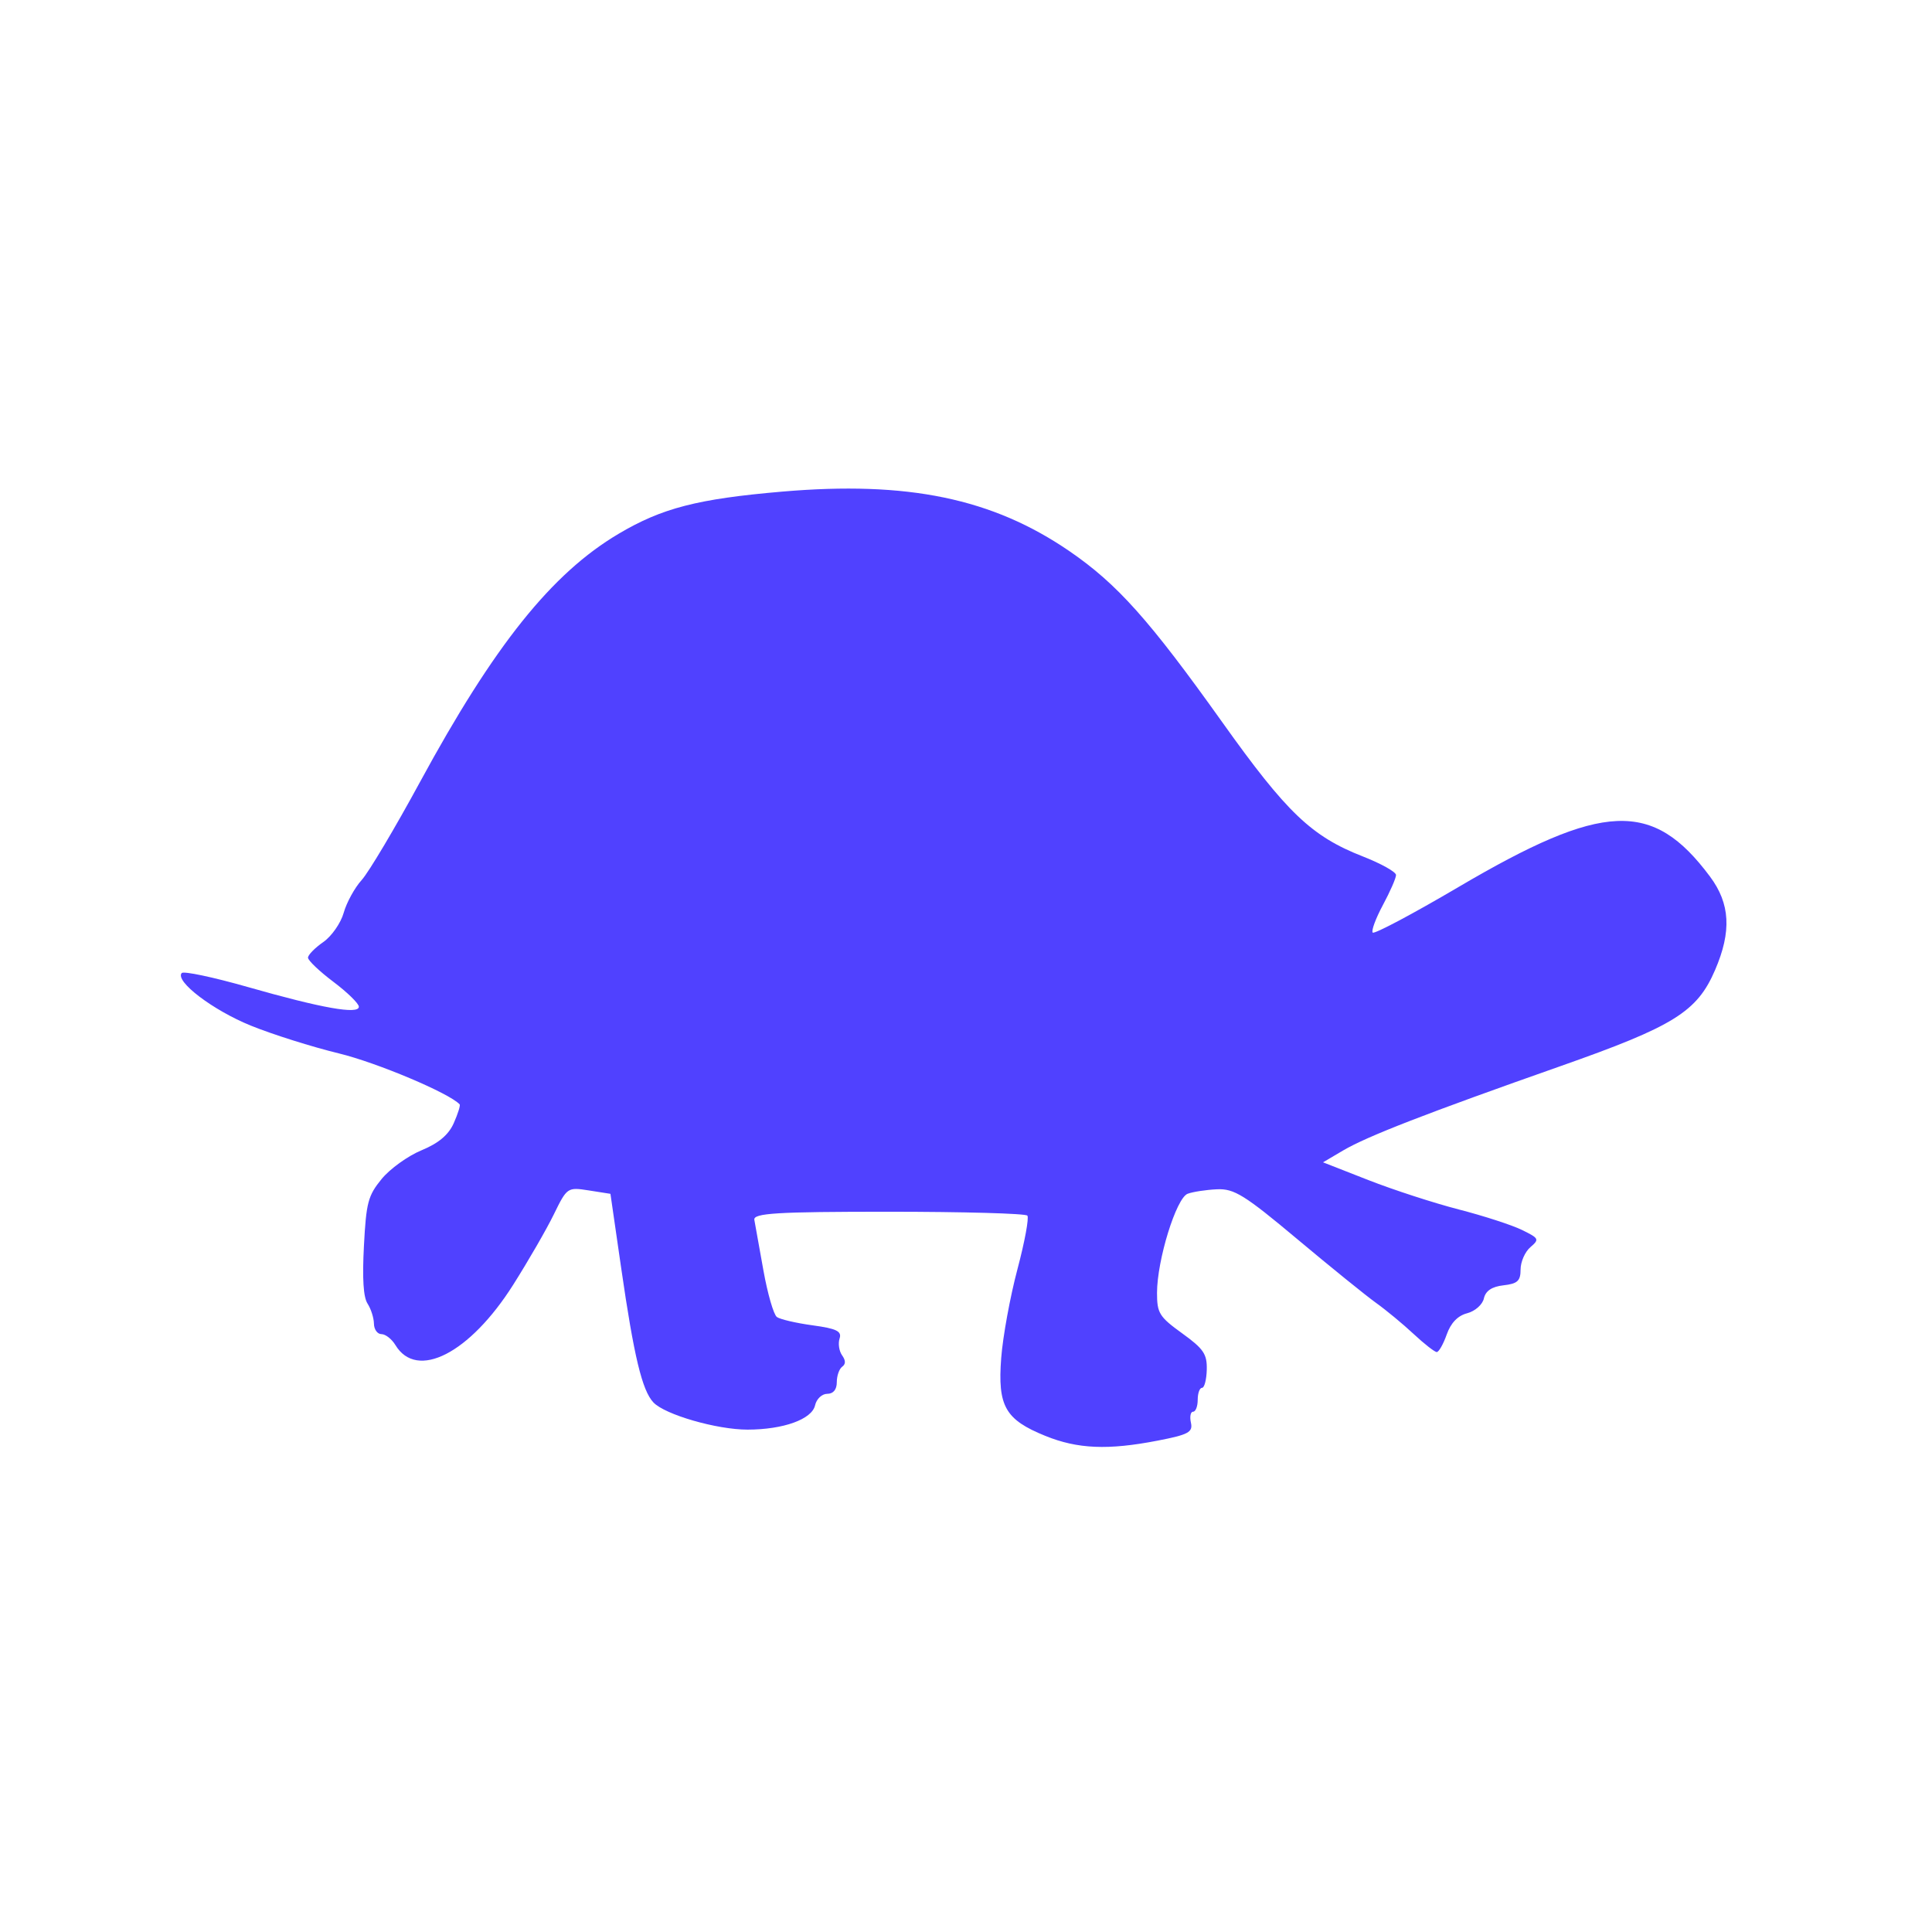 <svg version="1.1" xmlns="http://www.w3.org/2000/svg" width="100" height="100" style="background-color: rgb(227, 227, 227);" viewBox="0 0 100 100"><svg height="100" viewBox="0 0 100 100" width="100" version="1.1" data-fname="dino-tortuga_2.svg" ica="0" style="background-color: rgb(227, 227, 227);"><g transform="translate(0,0) scale(1,1) rotate(0,50,50)" scale="1.0" xtranslate="0" ytranslate="0" style="opacity: 0.91;"><path d="m54.106 74.321c-2.08-.843-2.474-1.538-2.284-4.031.084-1.105.462-3.17.839-4.589s.609-2.671.515-2.781c-.094-.111-3.329-.201-7.189-.201-5.783 0-7.005.074-6.942.421.042.231.252 1.408.469 2.614.216 1.206.53 2.293.697 2.414.167.121 1.0.315 1.852.431 1.235.168 1.517.306 1.394.681-.084.259-.027.649.127.867.195.276.196.458.004.597-.152.11-.276.47-.276.8 0 .381-.18.6-.496.6-.273 0-.555.267-.628.594-.161.724-1.639 1.256-3.492 1.259-1.589.002-4.28-.775-4.876-1.408-.584-.621-1.006-2.378-1.665-6.934l-.559-3.863-1.119-.176c-1.104-.173-1.128-.157-1.809 1.236-.379.777-1.327 2.418-2.106 3.649-2.251 3.555-4.983 4.954-6.095 3.12-.189-.312-.515-.567-.724-.567s-.384-.243-.388-.541c-.005-.297-.153-.763-.329-1.035-.219-.337-.279-1.288-.189-2.993.118-2.247.211-2.596.914-3.458.43-.527 1.36-1.197 2.065-1.488.886-.366 1.402-.8 1.671-1.407.214-.483.351-.92.304-.971-.534-.579-4.28-2.159-6.253-2.638-1.384-.336-3.433-.982-4.554-1.437-1.963-.796-3.936-2.295-3.58-2.721.094-.113 1.634.212 3.421.722 3.836 1.095 5.749 1.435 5.749 1.02 0-.163-.592-.742-1.316-1.287s-1.316-1.108-1.316-1.251c0-.143.354-.505.787-.806.433-.3.91-.983 1.06-1.517.15-.534.57-1.298.932-1.698.363-.4 1.719-2.68 3.015-5.067 3.84-7.075 6.819-10.8 10.28-12.851 2.248-1.333 4.091-1.808 8.46-2.184 6.508-.56 10.892.348 14.879 3.083 2.472 1.695 4.139 3.562 7.907 8.849 3.342 4.691 4.621 5.912 7.281 6.952.943.369 1.715.801 1.715.96s-.305.857-.677 1.549c-.372.693-.611 1.336-.531 1.43.08.094 2.072-.963 4.427-2.349 7.512-4.421 10.064-4.529 13.031-.551 1.047 1.404 1.125 2.84.263 4.841-.93 2.16-2.129 2.906-7.976 4.964-6.988 2.459-10.034 3.641-11.282 4.377l-1.034.61 2.35.92c1.292.506 3.399 1.19 4.682 1.521 1.282.33 2.753.807 3.267 1.06.887.435.91.482.431.894-.277.239-.504.758-.504 1.153 0 .59-.159.736-.885.818-.599.067-.927.287-1.014.678-.071.32-.458.663-.866.768-.486.125-.846.5-1.058 1.099-.176.5-.408.909-.516.909-.107 0-.644-.419-1.194-.932-.549-.513-1.424-1.237-1.944-1.609-.52-.372-2.357-1.859-4.082-3.304-2.733-2.289-3.267-2.62-4.158-2.579-.562.026-1.244.13-1.515.231-.592.221-1.586 3.439-1.586 5.135 0 1.045.118 1.235 1.299 2.088 1.113.804 1.295 1.073 1.276 1.881-.013.518-.123.942-.246.942s-.223.278-.223.618c0 .34-.107.618-.239.618s-.182.256-.112.569c.109.49-.129.619-1.72.927-2.576.5-4.142.433-5.819-.246z" style="fill: rgb(63, 46, 255);" idkol="ikol0"/></g></svg></svg>